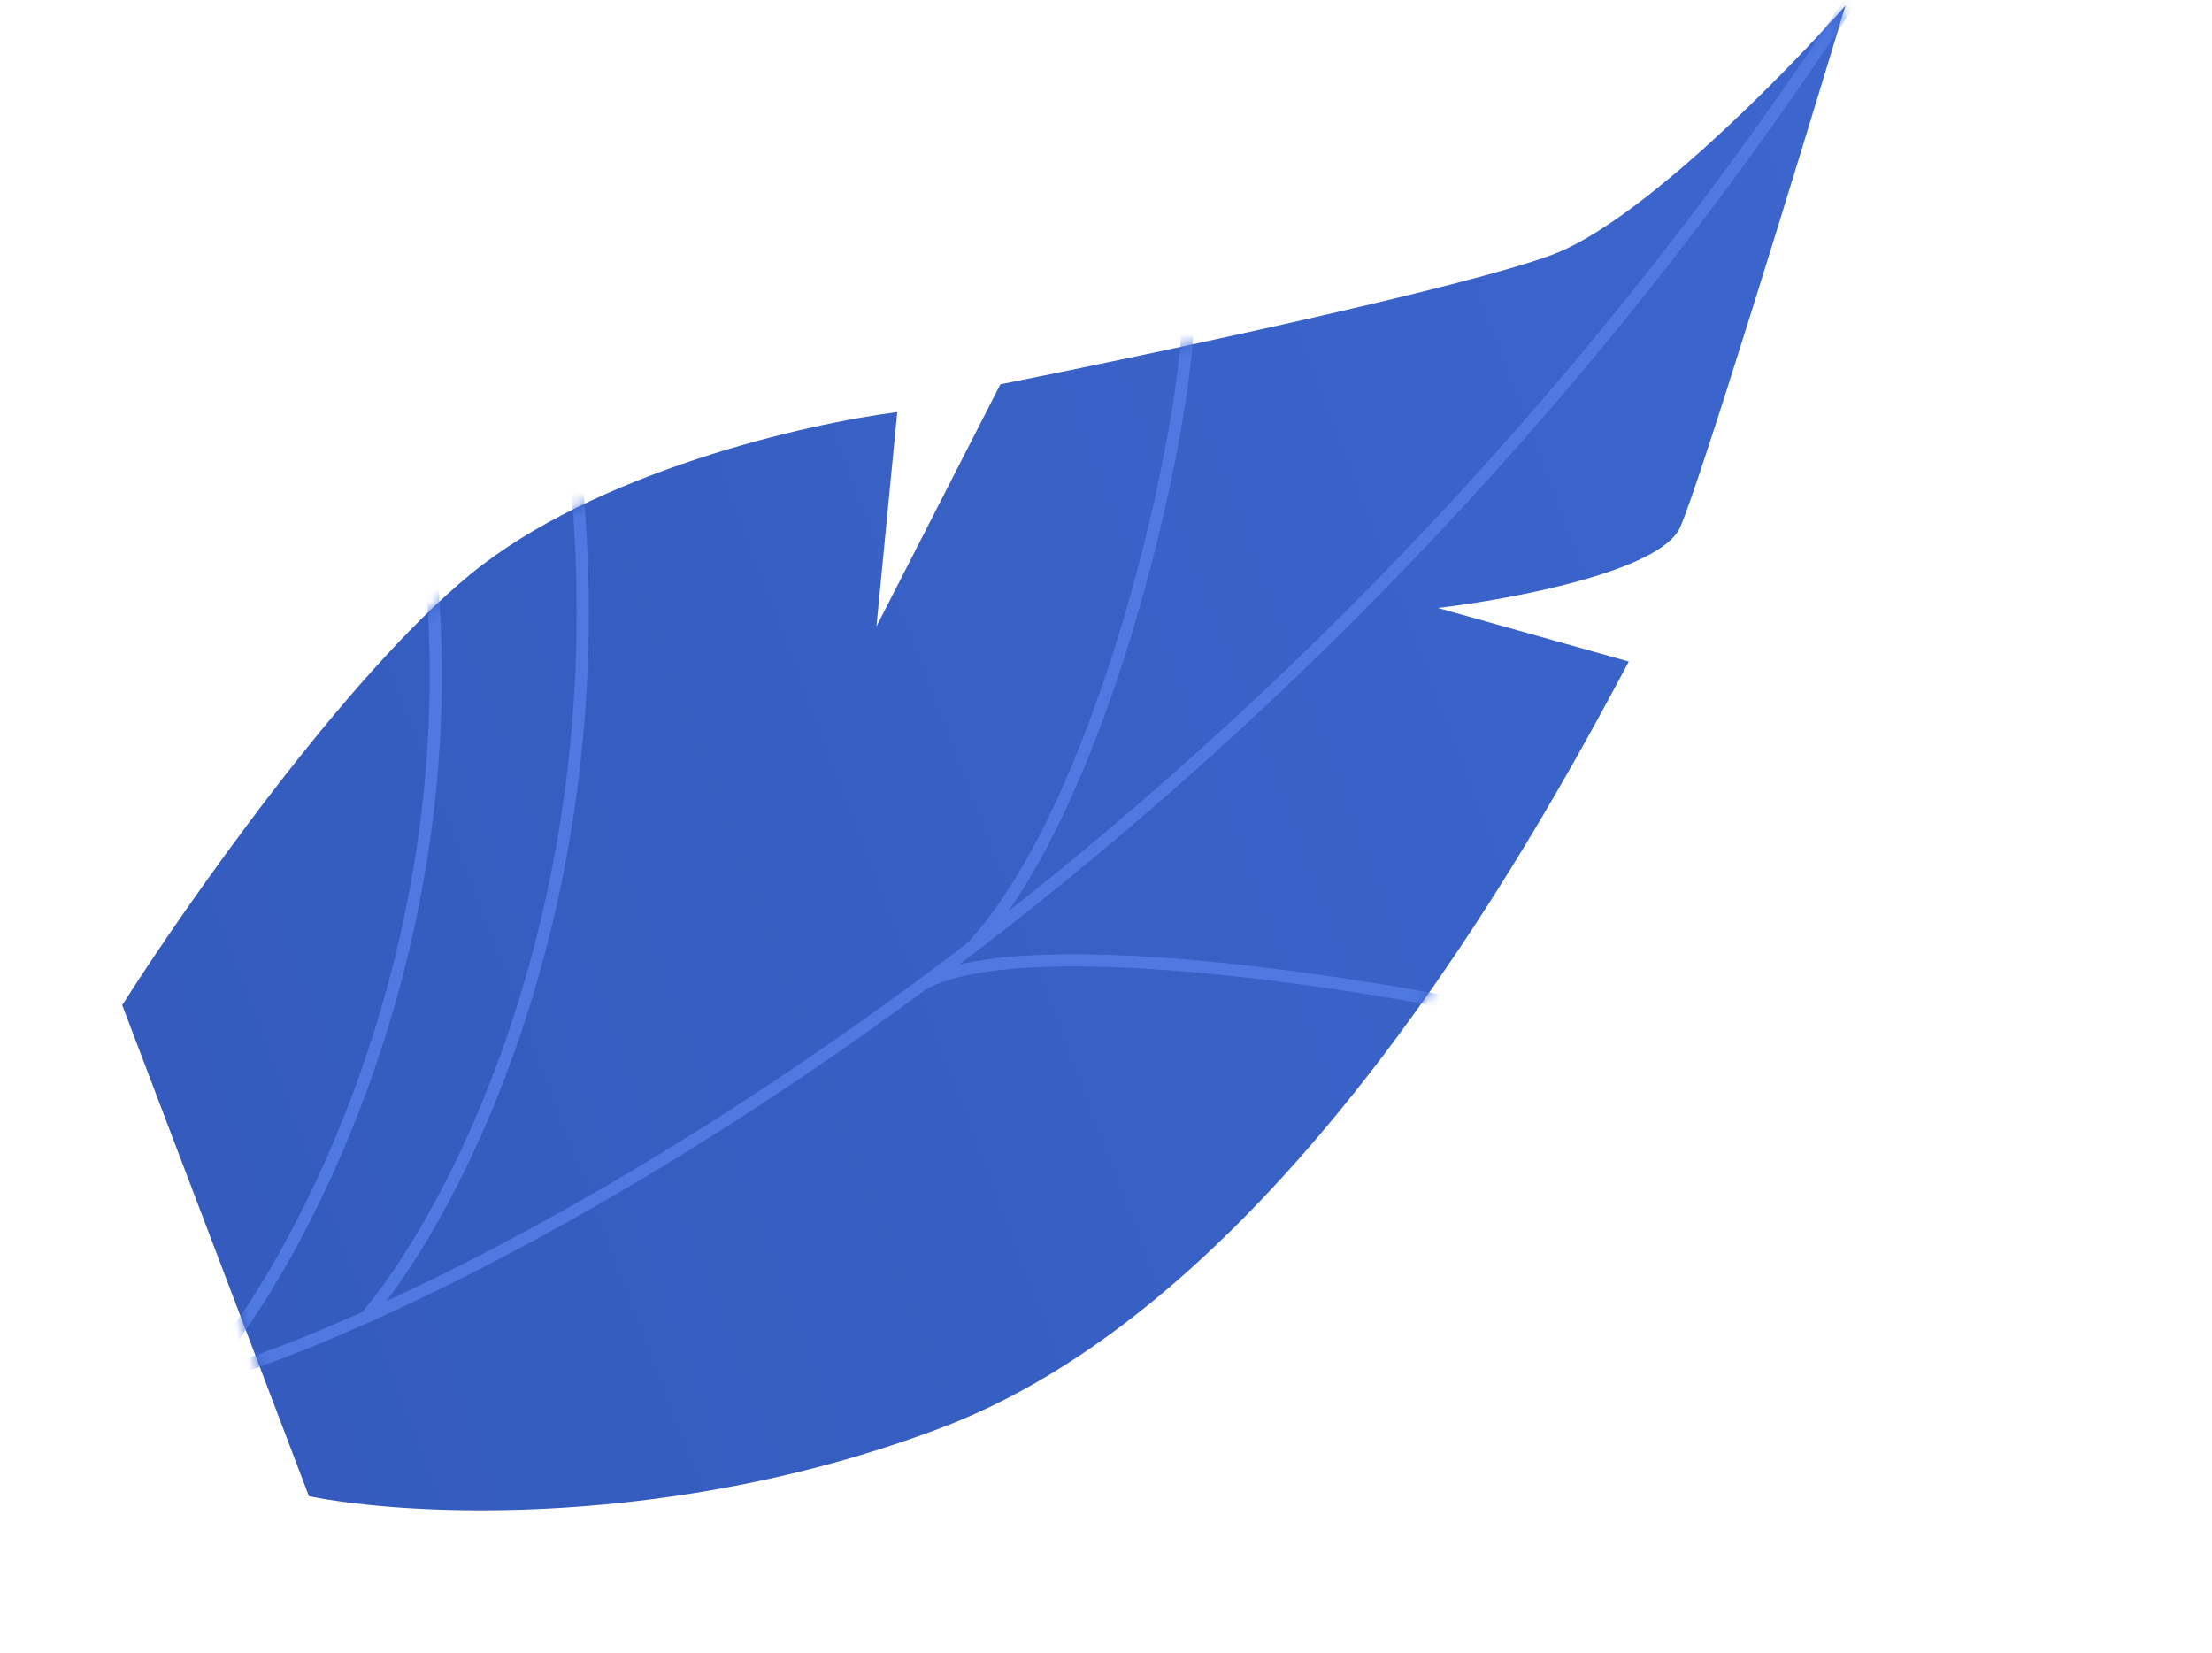 <?xml version="1.0" encoding="UTF-8"?> <svg xmlns="http://www.w3.org/2000/svg" width="182" height="136" viewBox="0 0 182 136" fill="none"> <path d="M77.525 117.433C55.295 125.887 33.525 124.728 25.419 123.091L10.055 82.689C15.32 74.395 28.416 55.699 38.681 47.265C48.944 38.832 66.386 34.842 73.824 33.901L72.113 51.539L82.311 31.617C94.485 29.19 120.63 23.651 127.822 20.916C135.015 18.181 146.836 6.135 151.848 0.454C147.982 13.249 139.849 39.748 138.237 43.381C136.625 47.014 124.279 49.318 118.308 50.016L134.017 54.424C125.833 69.805 105.314 106.865 77.525 117.433Z" fill="url(#paint0_linear)"></path> <mask id="mask0" mask-type="alpha" maskUnits="userSpaceOnUse" x="0" y="0" width="182" height="136"> <path d="M77.525 117.433C55.295 125.887 33.525 124.728 25.419 123.091L10.055 82.689C15.32 74.395 28.416 55.699 38.681 47.265C48.944 38.832 66.386 34.842 73.824 33.901L72.113 51.539L82.311 31.617C94.485 29.19 120.63 23.651 127.822 20.916C135.015 18.181 146.836 6.135 151.848 0.454C147.982 13.249 139.849 39.748 138.237 43.381C136.625 47.014 124.279 49.318 118.308 50.016L134.017 54.424C125.833 69.805 105.314 106.865 77.525 117.433Z" fill="#3C66CE"></path> </mask> <g mask="url(#mask0)"> <path d="M20.229 112.316C44.229 104.037 106.166 70.4 152.361 -0.105" stroke="#4F79E1"></path> <path d="M125.743 83.826C116.147 81.537 84.85 76.108 75.931 80.954" stroke="#4F79E1"></path> <path d="M97.754 26.479C97.249 37.579 90.439 66.71 79.895 77.992" stroke="#4F79E1"></path> <path d="M30.276 108.133C37.384 99.734 50.763 74.237 47.42 39.44" stroke="#4F79E1"></path> <path d="M17.841 111.771C25.579 102.162 39.809 74.694 34.819 41.687" stroke="#4F79E1"></path> </g> <defs> <linearGradient id="paint0_linear" x1="166.585" y1="39.207" x2="15.385" y2="96.707" gradientUnits="userSpaceOnUse"> <stop stop-color="#3C66CE"></stop> <stop offset="1" stop-color="#345BBD"></stop> </linearGradient> </defs> </svg> 
